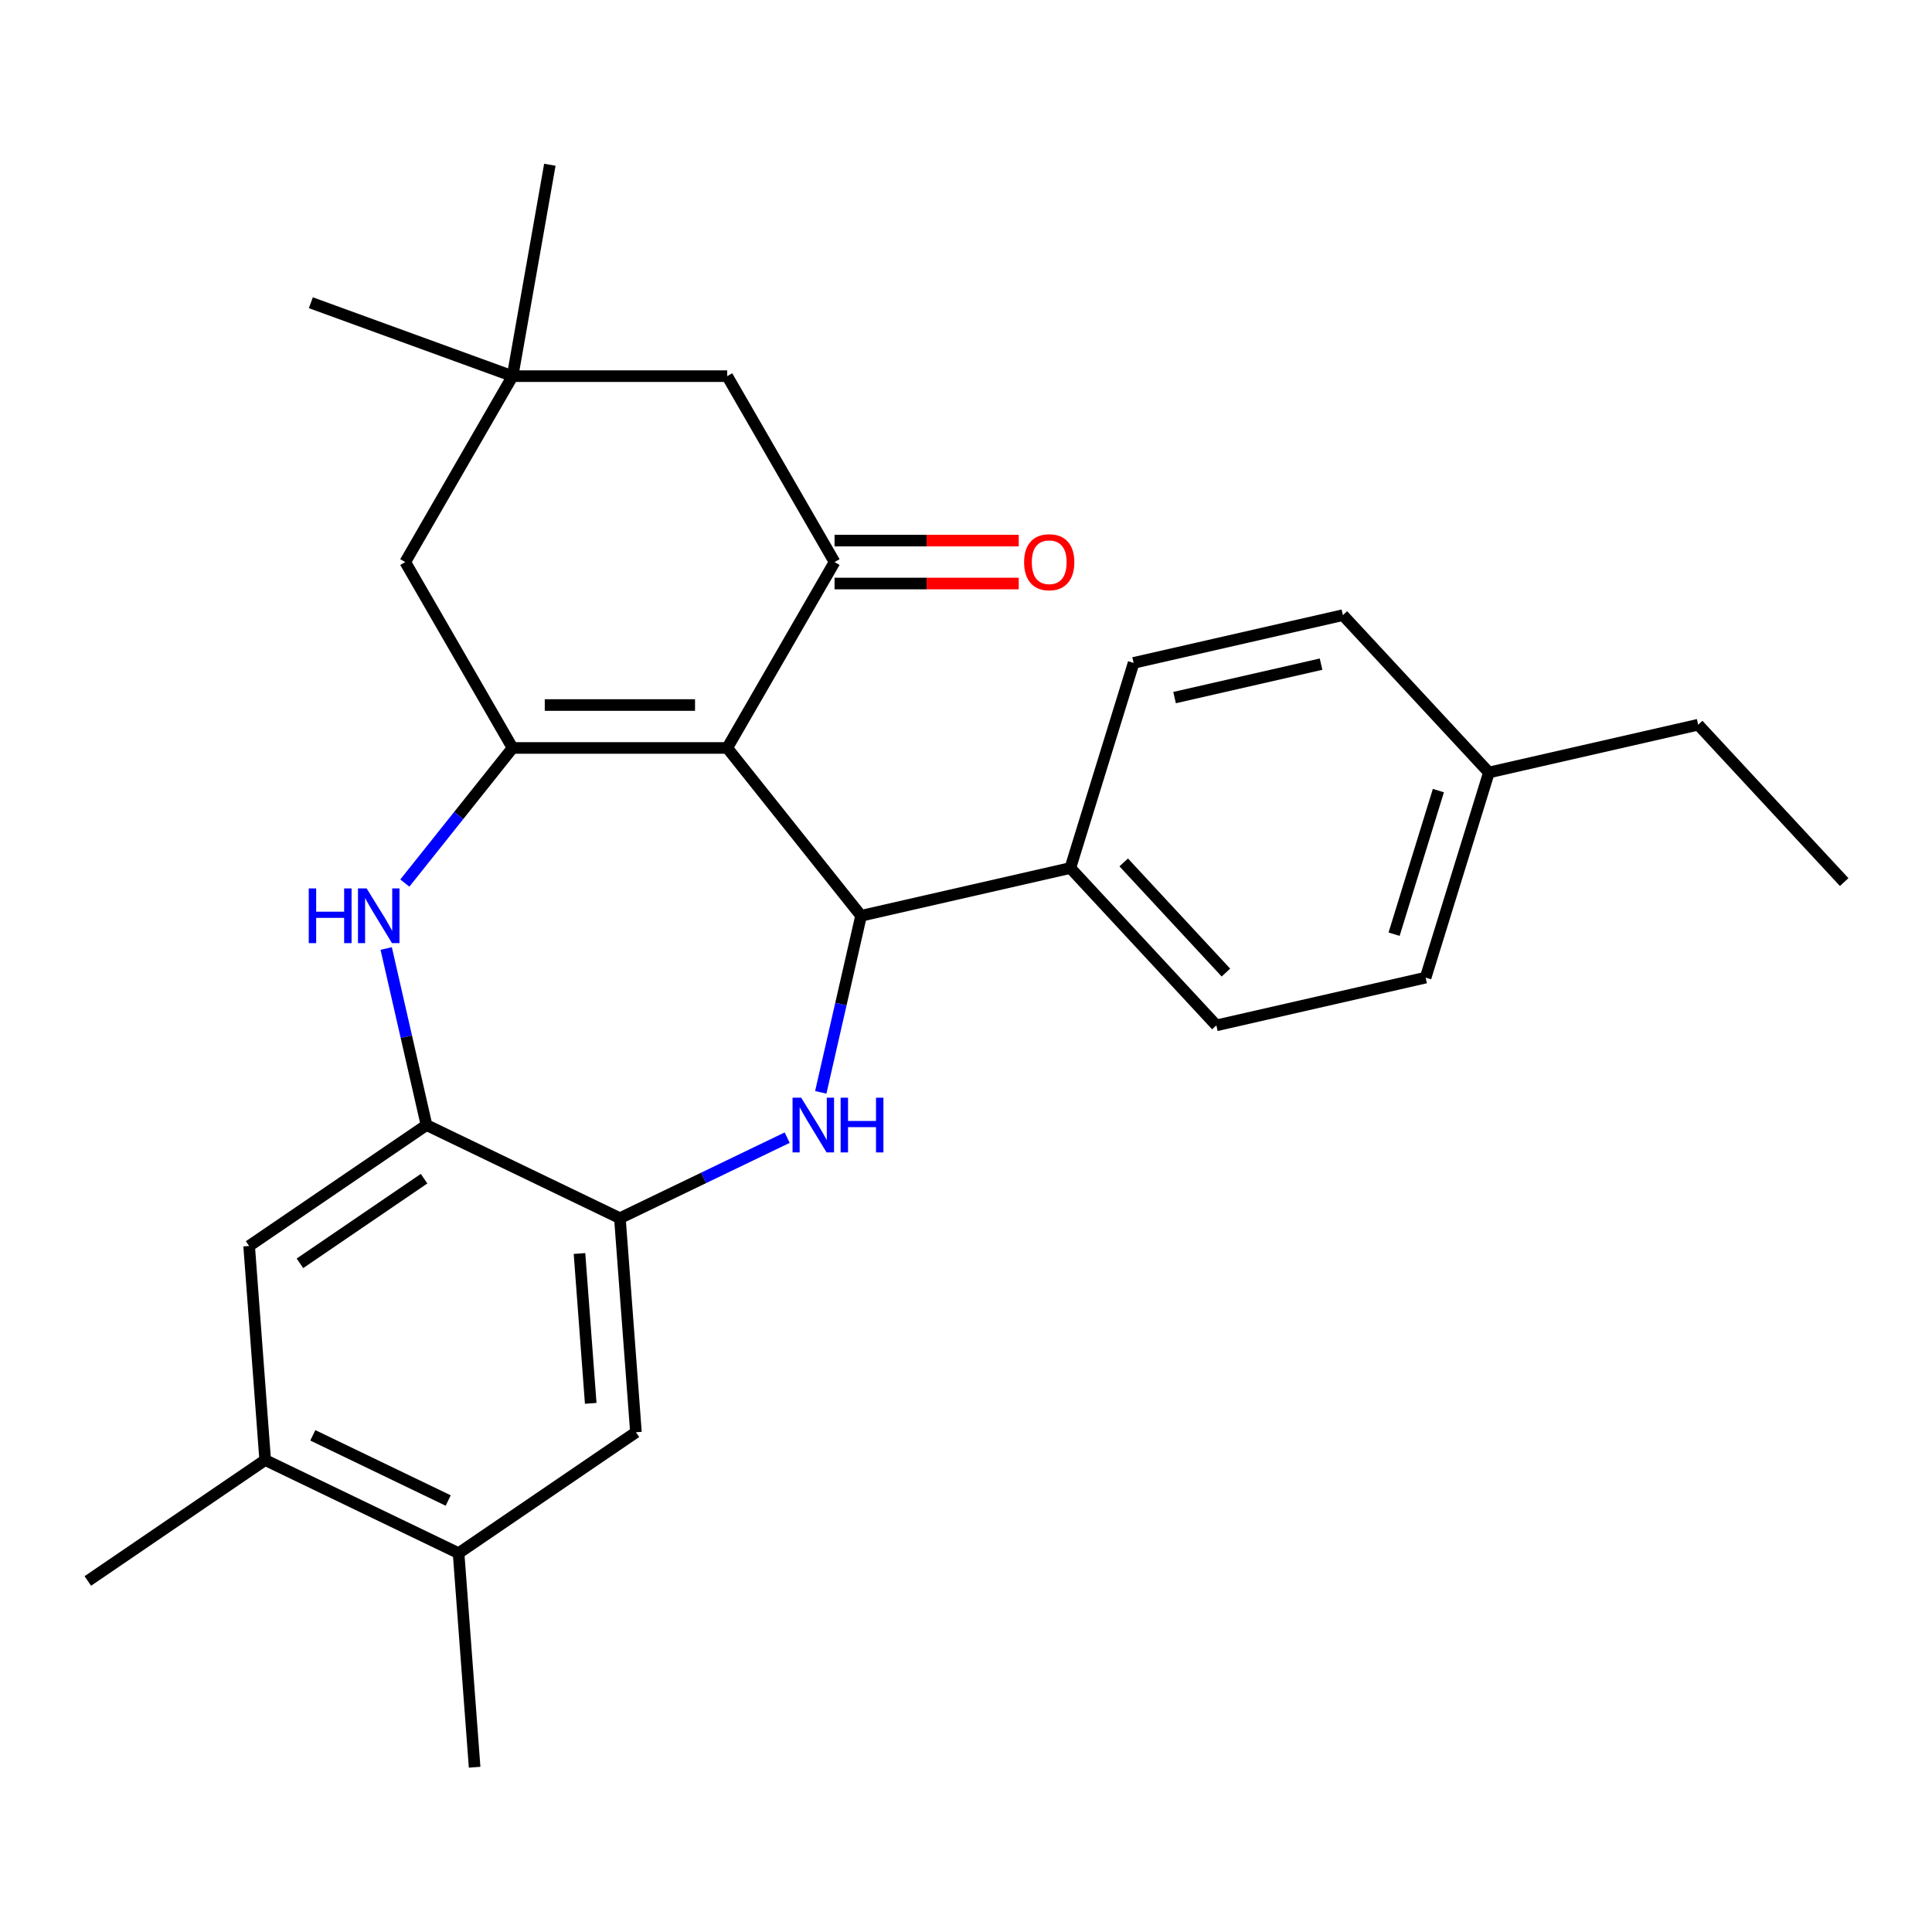 <?xml version='1.0' encoding='iso-8859-1'?>
<svg version='1.1' baseProfile='full'
              xmlns='http://www.w3.org/2000/svg'
                      xmlns:rdkit='http://www.rdkit.org/xml'
                      xmlns:xlink='http://www.w3.org/1999/xlink'
                  xml:space='preserve'
width='1000px' height='1000px' viewBox='0 0 1000 1000'>
<!-- END OF HEADER -->
<rect style='opacity:1.0;fill:#FFFFFF;stroke:none' width='1000' height='1000' x='0' y='0'> </rect>
<path class='bond-0' d='M 376.412,387.142 L 265.305,387.142' style='fill:none;fill-rule:evenodd;stroke:#000000;stroke-width:6px;stroke-linecap:butt;stroke-linejoin:miter;stroke-opacity:1' />
<path class='bond-0' d='M 359.746,364.92 L 281.971,364.92' style='fill:none;fill-rule:evenodd;stroke:#000000;stroke-width:6px;stroke-linecap:butt;stroke-linejoin:miter;stroke-opacity:1' />
<path class='bond-1' d='M 376.412,387.142 L 445.686,474.009' style='fill:none;fill-rule:evenodd;stroke:#000000;stroke-width:6px;stroke-linecap:butt;stroke-linejoin:miter;stroke-opacity:1' />
<path class='bond-3' d='M 376.412,387.142 L 431.966,290.92' style='fill:none;fill-rule:evenodd;stroke:#000000;stroke-width:6px;stroke-linecap:butt;stroke-linejoin:miter;stroke-opacity:1' />
<path class='bond-4' d='M 265.305,387.142 L 237.421,422.107' style='fill:none;fill-rule:evenodd;stroke:#000000;stroke-width:6px;stroke-linecap:butt;stroke-linejoin:miter;stroke-opacity:1' />
<path class='bond-4' d='M 237.421,422.107 L 209.538,457.072' style='fill:none;fill-rule:evenodd;stroke:#0000FF;stroke-width:6px;stroke-linecap:butt;stroke-linejoin:miter;stroke-opacity:1' />
<path class='bond-7' d='M 265.305,387.142 L 209.751,290.92' style='fill:none;fill-rule:evenodd;stroke:#000000;stroke-width:6px;stroke-linecap:butt;stroke-linejoin:miter;stroke-opacity:1' />
<path class='bond-2' d='M 445.686,474.009 L 435.257,519.701' style='fill:none;fill-rule:evenodd;stroke:#000000;stroke-width:6px;stroke-linecap:butt;stroke-linejoin:miter;stroke-opacity:1' />
<path class='bond-2' d='M 435.257,519.701 L 424.829,565.393' style='fill:none;fill-rule:evenodd;stroke:#0000FF;stroke-width:6px;stroke-linecap:butt;stroke-linejoin:miter;stroke-opacity:1' />
<path class='bond-12' d='M 445.686,474.009 L 554.008,449.286' style='fill:none;fill-rule:evenodd;stroke:#000000;stroke-width:6px;stroke-linecap:butt;stroke-linejoin:miter;stroke-opacity:1' />
<path class='bond-5' d='M 407.445,588.841 L 364.152,609.69' style='fill:none;fill-rule:evenodd;stroke:#0000FF;stroke-width:6px;stroke-linecap:butt;stroke-linejoin:miter;stroke-opacity:1' />
<path class='bond-5' d='M 364.152,609.69 L 320.858,630.539' style='fill:none;fill-rule:evenodd;stroke:#000000;stroke-width:6px;stroke-linecap:butt;stroke-linejoin:miter;stroke-opacity:1' />
<path class='bond-11' d='M 431.966,290.92 L 376.412,194.698' style='fill:none;fill-rule:evenodd;stroke:#000000;stroke-width:6px;stroke-linecap:butt;stroke-linejoin:miter;stroke-opacity:1' />
<path class='bond-15' d='M 431.966,302.031 L 479.631,302.031' style='fill:none;fill-rule:evenodd;stroke:#000000;stroke-width:6px;stroke-linecap:butt;stroke-linejoin:miter;stroke-opacity:1' />
<path class='bond-15' d='M 479.631,302.031 L 527.295,302.031' style='fill:none;fill-rule:evenodd;stroke:#FF0000;stroke-width:6px;stroke-linecap:butt;stroke-linejoin:miter;stroke-opacity:1' />
<path class='bond-15' d='M 431.966,279.809 L 479.631,279.809' style='fill:none;fill-rule:evenodd;stroke:#000000;stroke-width:6px;stroke-linecap:butt;stroke-linejoin:miter;stroke-opacity:1' />
<path class='bond-15' d='M 479.631,279.809 L 527.295,279.809' style='fill:none;fill-rule:evenodd;stroke:#FF0000;stroke-width:6px;stroke-linecap:butt;stroke-linejoin:miter;stroke-opacity:1' />
<path class='bond-6' d='M 199.896,490.947 L 210.325,536.639' style='fill:none;fill-rule:evenodd;stroke:#0000FF;stroke-width:6px;stroke-linecap:butt;stroke-linejoin:miter;stroke-opacity:1' />
<path class='bond-6' d='M 210.325,536.639 L 220.754,582.331' style='fill:none;fill-rule:evenodd;stroke:#000000;stroke-width:6px;stroke-linecap:butt;stroke-linejoin:miter;stroke-opacity:1' />
<path class='bond-8' d='M 320.858,630.539 L 329.161,741.335' style='fill:none;fill-rule:evenodd;stroke:#000000;stroke-width:6px;stroke-linecap:butt;stroke-linejoin:miter;stroke-opacity:1' />
<path class='bond-8' d='M 299.944,648.819 L 305.757,726.376' style='fill:none;fill-rule:evenodd;stroke:#000000;stroke-width:6px;stroke-linecap:butt;stroke-linejoin:miter;stroke-opacity:1' />
<path class='bond-28' d='M 320.858,630.539 L 220.754,582.331' style='fill:none;fill-rule:evenodd;stroke:#000000;stroke-width:6px;stroke-linecap:butt;stroke-linejoin:miter;stroke-opacity:1' />
<path class='bond-9' d='M 220.754,582.331 L 128.953,644.92' style='fill:none;fill-rule:evenodd;stroke:#000000;stroke-width:6px;stroke-linecap:butt;stroke-linejoin:miter;stroke-opacity:1' />
<path class='bond-9' d='M 219.502,610.08 L 155.241,653.892' style='fill:none;fill-rule:evenodd;stroke:#000000;stroke-width:6px;stroke-linecap:butt;stroke-linejoin:miter;stroke-opacity:1' />
<path class='bond-27' d='M 209.751,290.92 L 265.305,194.698' style='fill:none;fill-rule:evenodd;stroke:#000000;stroke-width:6px;stroke-linecap:butt;stroke-linejoin:miter;stroke-opacity:1' />
<path class='bond-13' d='M 329.161,741.335 L 237.36,803.924' style='fill:none;fill-rule:evenodd;stroke:#000000;stroke-width:6px;stroke-linecap:butt;stroke-linejoin:miter;stroke-opacity:1' />
<path class='bond-14' d='M 128.953,644.92 L 137.256,755.717' style='fill:none;fill-rule:evenodd;stroke:#000000;stroke-width:6px;stroke-linecap:butt;stroke-linejoin:miter;stroke-opacity:1' />
<path class='bond-10' d='M 265.305,194.698 L 376.412,194.698' style='fill:none;fill-rule:evenodd;stroke:#000000;stroke-width:6px;stroke-linecap:butt;stroke-linejoin:miter;stroke-opacity:1' />
<path class='bond-21' d='M 265.305,194.698 L 160.898,156.697' style='fill:none;fill-rule:evenodd;stroke:#000000;stroke-width:6px;stroke-linecap:butt;stroke-linejoin:miter;stroke-opacity:1' />
<path class='bond-22' d='M 265.305,194.698 L 284.598,85.279' style='fill:none;fill-rule:evenodd;stroke:#000000;stroke-width:6px;stroke-linecap:butt;stroke-linejoin:miter;stroke-opacity:1' />
<path class='bond-16' d='M 554.008,449.286 L 629.58,530.733' style='fill:none;fill-rule:evenodd;stroke:#000000;stroke-width:6px;stroke-linecap:butt;stroke-linejoin:miter;stroke-opacity:1' />
<path class='bond-16' d='M 581.633,446.388 L 634.534,503.401' style='fill:none;fill-rule:evenodd;stroke:#000000;stroke-width:6px;stroke-linecap:butt;stroke-linejoin:miter;stroke-opacity:1' />
<path class='bond-17' d='M 554.008,449.286 L 586.758,343.114' style='fill:none;fill-rule:evenodd;stroke:#000000;stroke-width:6px;stroke-linecap:butt;stroke-linejoin:miter;stroke-opacity:1' />
<path class='bond-23' d='M 237.36,803.924 L 245.663,914.721' style='fill:none;fill-rule:evenodd;stroke:#000000;stroke-width:6px;stroke-linecap:butt;stroke-linejoin:miter;stroke-opacity:1' />
<path class='bond-30' d='M 237.36,803.924 L 137.256,755.717' style='fill:none;fill-rule:evenodd;stroke:#000000;stroke-width:6px;stroke-linecap:butt;stroke-linejoin:miter;stroke-opacity:1' />
<path class='bond-30' d='M 231.986,776.672 L 161.913,742.927' style='fill:none;fill-rule:evenodd;stroke:#000000;stroke-width:6px;stroke-linecap:butt;stroke-linejoin:miter;stroke-opacity:1' />
<path class='bond-24' d='M 137.256,755.717 L 45.455,818.306' style='fill:none;fill-rule:evenodd;stroke:#000000;stroke-width:6px;stroke-linecap:butt;stroke-linejoin:miter;stroke-opacity:1' />
<path class='bond-19' d='M 629.58,530.733 L 737.902,506.009' style='fill:none;fill-rule:evenodd;stroke:#000000;stroke-width:6px;stroke-linecap:butt;stroke-linejoin:miter;stroke-opacity:1' />
<path class='bond-18' d='M 586.758,343.114 L 695.079,318.391' style='fill:none;fill-rule:evenodd;stroke:#000000;stroke-width:6px;stroke-linecap:butt;stroke-linejoin:miter;stroke-opacity:1' />
<path class='bond-18' d='M 607.951,361.07 L 683.776,343.763' style='fill:none;fill-rule:evenodd;stroke:#000000;stroke-width:6px;stroke-linecap:butt;stroke-linejoin:miter;stroke-opacity:1' />
<path class='bond-20' d='M 695.079,318.391 L 770.652,399.838' style='fill:none;fill-rule:evenodd;stroke:#000000;stroke-width:6px;stroke-linecap:butt;stroke-linejoin:miter;stroke-opacity:1' />
<path class='bond-29' d='M 737.902,506.009 L 770.652,399.838' style='fill:none;fill-rule:evenodd;stroke:#000000;stroke-width:6px;stroke-linecap:butt;stroke-linejoin:miter;stroke-opacity:1' />
<path class='bond-29' d='M 721.58,483.534 L 744.505,409.214' style='fill:none;fill-rule:evenodd;stroke:#000000;stroke-width:6px;stroke-linecap:butt;stroke-linejoin:miter;stroke-opacity:1' />
<path class='bond-25' d='M 770.652,399.838 L 878.973,375.114' style='fill:none;fill-rule:evenodd;stroke:#000000;stroke-width:6px;stroke-linecap:butt;stroke-linejoin:miter;stroke-opacity:1' />
<path class='bond-26' d='M 878.973,375.114 L 954.545,456.562' style='fill:none;fill-rule:evenodd;stroke:#000000;stroke-width:6px;stroke-linecap:butt;stroke-linejoin:miter;stroke-opacity:1' />
<path  class='atom-3' d='M 414.703 568.171
L 423.983 583.171
Q 424.903 584.651, 426.383 587.331
Q 427.863 590.011, 427.943 590.171
L 427.943 568.171
L 431.703 568.171
L 431.703 596.491
L 427.823 596.491
L 417.863 580.091
Q 416.703 578.171, 415.463 575.971
Q 414.263 573.771, 413.903 573.091
L 413.903 596.491
L 410.223 596.491
L 410.223 568.171
L 414.703 568.171
' fill='#0000FF'/>
<path  class='atom-3' d='M 435.103 568.171
L 438.943 568.171
L 438.943 580.211
L 453.423 580.211
L 453.423 568.171
L 457.263 568.171
L 457.263 596.491
L 453.423 596.491
L 453.423 583.411
L 438.943 583.411
L 438.943 596.491
L 435.103 596.491
L 435.103 568.171
' fill='#0000FF'/>
<path  class='atom-5' d='M 159.81 459.849
L 163.65 459.849
L 163.65 471.889
L 178.13 471.889
L 178.13 459.849
L 181.97 459.849
L 181.97 488.169
L 178.13 488.169
L 178.13 475.089
L 163.65 475.089
L 163.65 488.169
L 159.81 488.169
L 159.81 459.849
' fill='#0000FF'/>
<path  class='atom-5' d='M 189.77 459.849
L 199.05 474.849
Q 199.97 476.329, 201.45 479.009
Q 202.93 481.689, 203.01 481.849
L 203.01 459.849
L 206.77 459.849
L 206.77 488.169
L 202.89 488.169
L 192.93 471.769
Q 191.77 469.849, 190.53 467.649
Q 189.33 465.449, 188.97 464.769
L 188.97 488.169
L 185.29 488.169
L 185.29 459.849
L 189.77 459.849
' fill='#0000FF'/>
<path  class='atom-16' d='M 530.073 291
Q 530.073 284.2, 533.433 280.4
Q 536.793 276.6, 543.073 276.6
Q 549.353 276.6, 552.713 280.4
Q 556.073 284.2, 556.073 291
Q 556.073 297.88, 552.673 301.8
Q 549.273 305.68, 543.073 305.68
Q 536.833 305.68, 533.433 301.8
Q 530.073 297.92, 530.073 291
M 543.073 302.48
Q 547.393 302.48, 549.713 299.6
Q 552.073 296.68, 552.073 291
Q 552.073 285.44, 549.713 282.64
Q 547.393 279.8, 543.073 279.8
Q 538.753 279.8, 536.393 282.6
Q 534.073 285.4, 534.073 291
Q 534.073 296.72, 536.393 299.6
Q 538.753 302.48, 543.073 302.48
' fill='#FF0000'/>
</svg>

